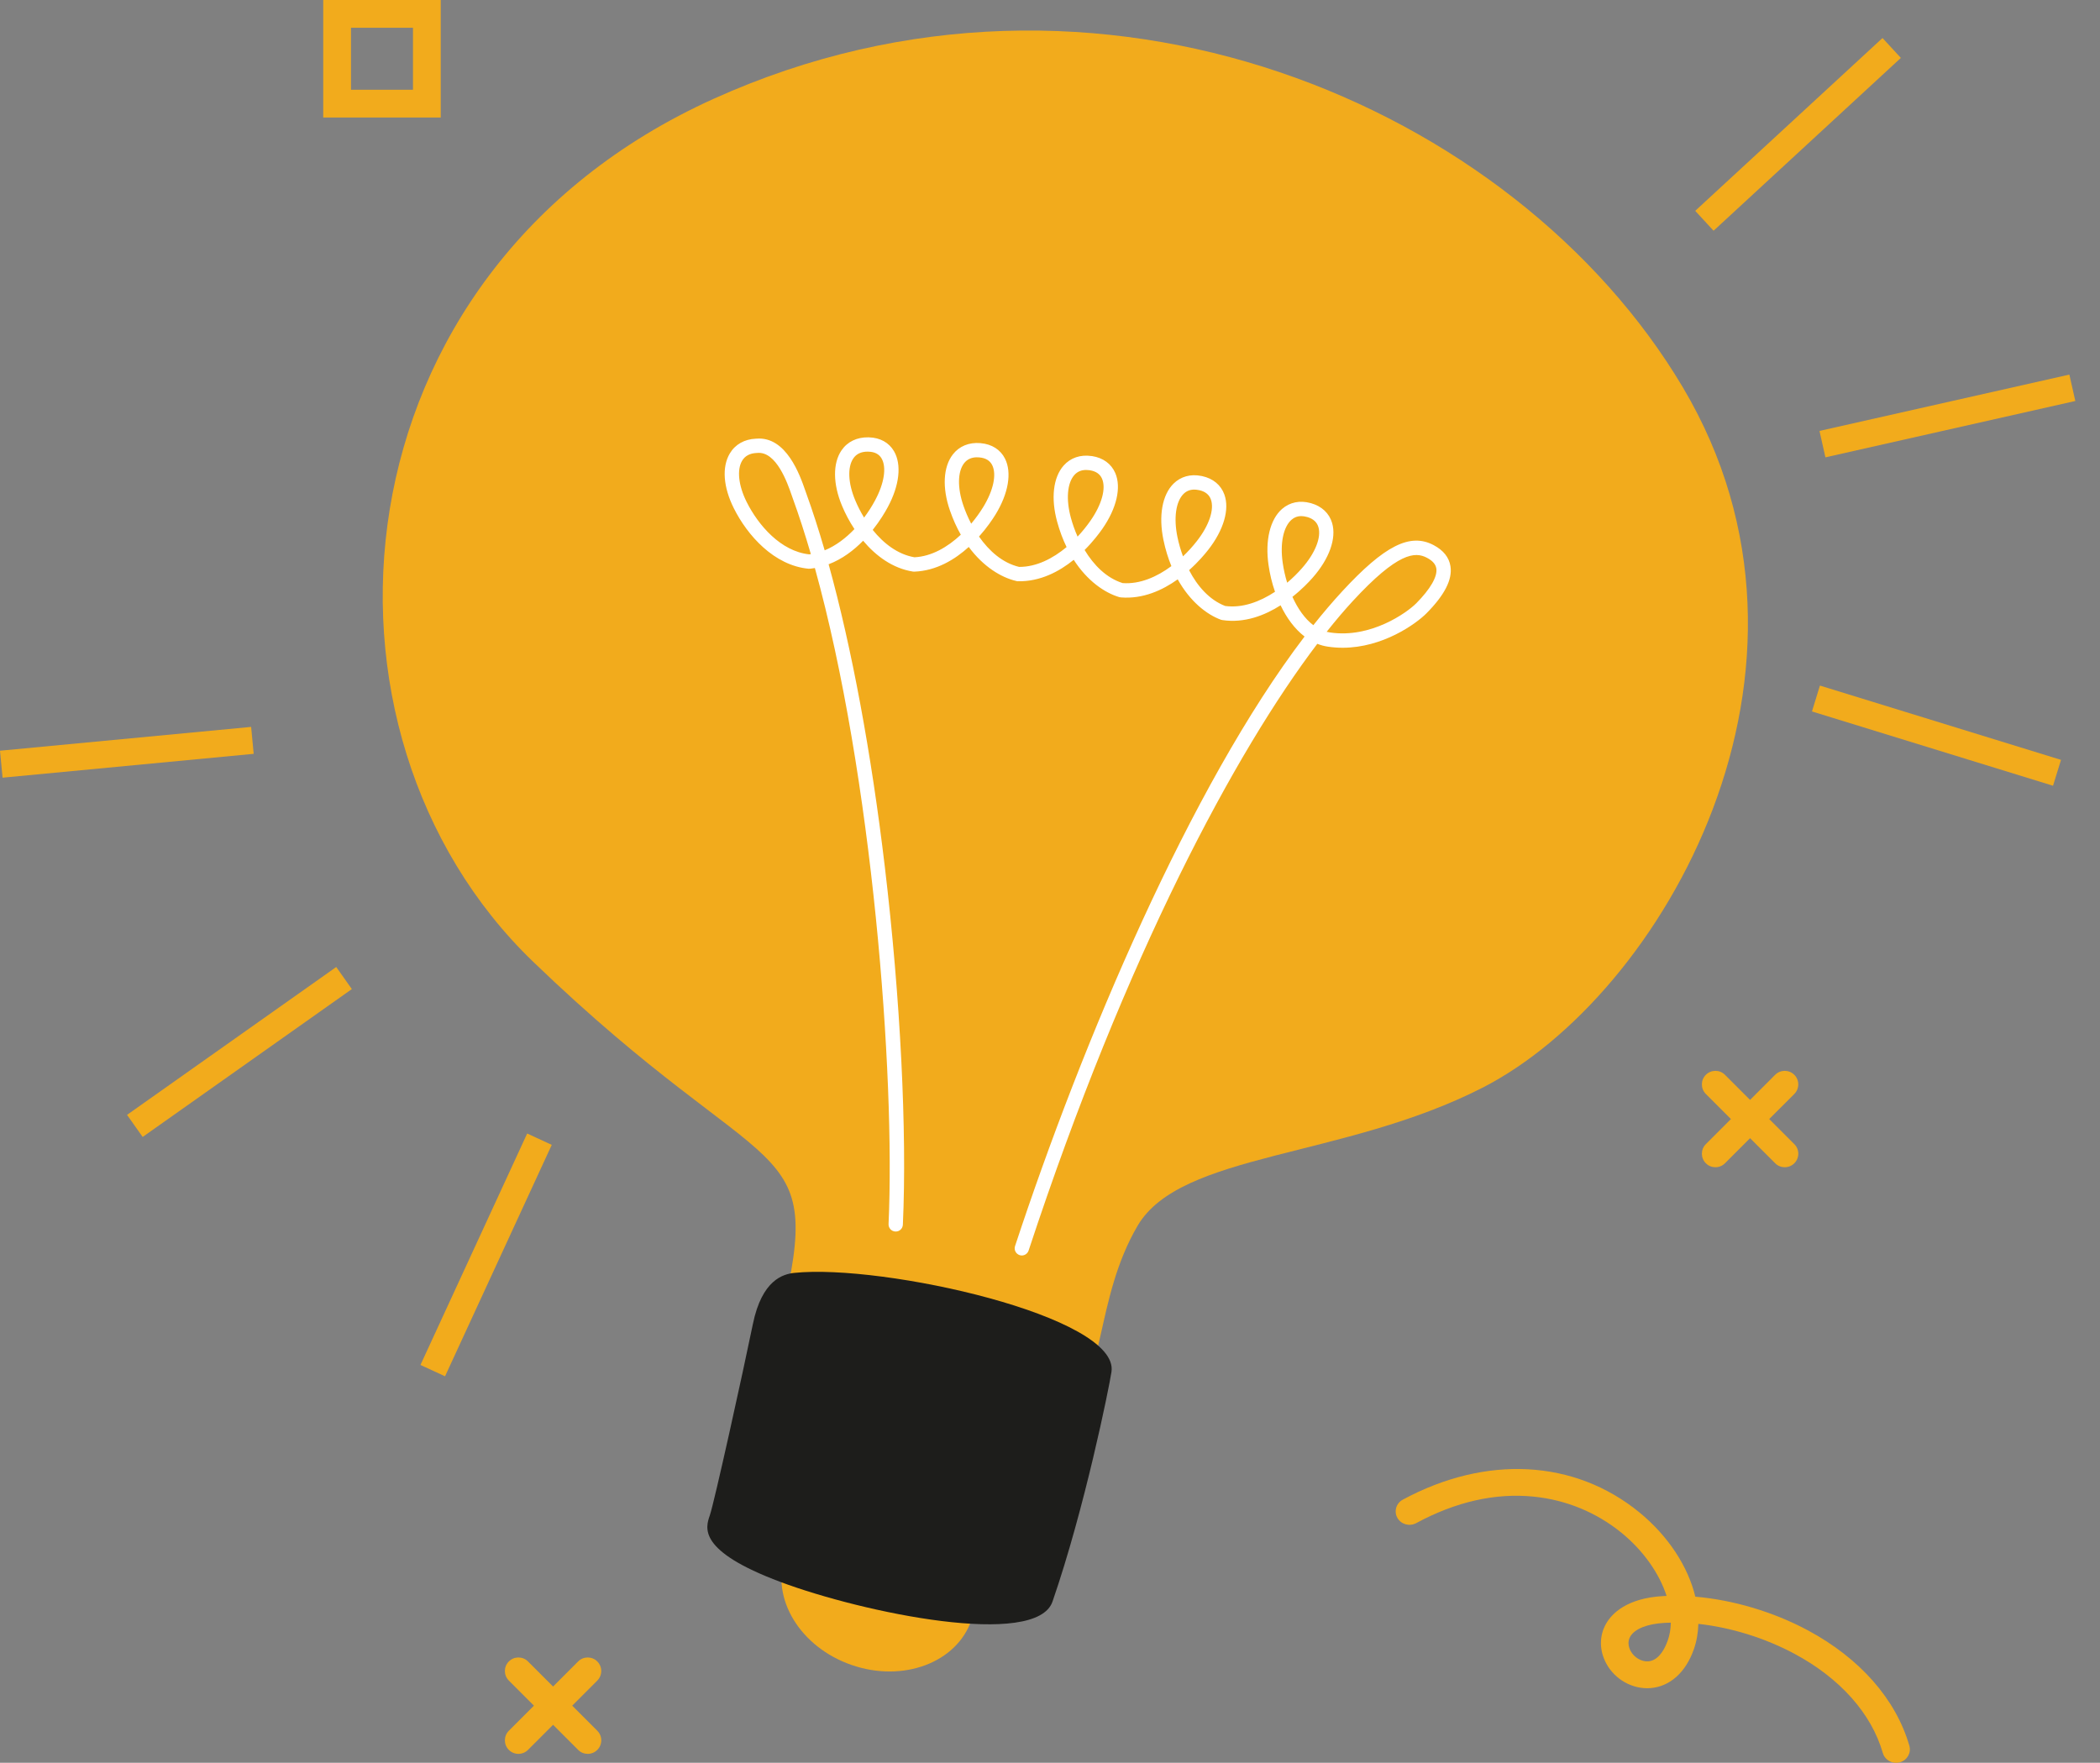 <svg width="81" height="68" viewBox="0 0 81 68" fill="none" xmlns="http://www.w3.org/2000/svg">
<rect x="0" y="0" width="81" height="68" fill="#808080" stroke="none"/>
<path d="M34.902 58.294C32.918 57.607 30.852 58.38 30.286 60.019C29.718 61.658 30.866 63.543 32.85 64.227C34.833 64.913 36.899 64.139 37.467 62.501C38.032 60.862 36.885 58.978 34.903 58.294H34.902Z" fill="#F2AB1C"/>
<path d="M30.127 50.866C28.863 53.645 39.37 56.255 41.016 54.779C42.664 53.302 42.217 50.12 43.878 47.285C45.541 44.449 51.811 44.704 57.183 41.958C64.116 38.415 71.374 25.811 64.905 14.933C58.434 4.055 42.349 -2.887 27.527 3.811C12.707 10.509 11.353 28.23 20.564 37.099C29.774 45.968 31.874 43.559 30.126 50.866H30.127Z" fill="#F2AB1C"/>
<path d="M30.633 49.102C30.208 49.148 29.391 49.369 29.041 51.069C28.645 52.998 27.547 57.973 27.378 58.457C27.211 58.94 26.904 59.827 30.102 61.023C33.299 62.219 39.97 63.595 40.597 61.78C41.836 58.194 42.781 53.525 42.871 52.92C43.196 50.781 34.054 48.745 30.633 49.102Z" fill="#1D1D1B"/>
<path d="M39.414 48.43C39.385 48.43 39.356 48.425 39.328 48.416C39.182 48.368 39.103 48.212 39.152 48.067C41.738 40.219 45.911 30.338 50.319 24.554C49.937 24.261 49.627 23.836 49.394 23.35C48.78 23.74 48.001 24.045 47.153 23.92C47.133 23.918 47.111 23.913 47.092 23.906C46.539 23.702 45.9 23.2 45.426 22.348C44.839 22.768 44.084 23.114 43.236 23.045C43.215 23.044 43.193 23.04 43.172 23.034C42.608 22.867 41.94 22.41 41.415 21.595C40.853 22.05 40.117 22.439 39.264 22.422C39.237 22.422 39.212 22.417 39.187 22.409C38.617 22.274 37.932 21.864 37.366 21.099C36.831 21.585 36.118 22.019 35.265 22.051C35.247 22.051 35.23 22.051 35.212 22.048C34.438 21.926 33.789 21.451 33.292 20.859C32.937 21.222 32.492 21.565 31.961 21.767C32.851 24.983 33.604 29.018 34.131 33.453C34.73 38.495 34.989 43.65 34.825 47.242C34.818 47.395 34.691 47.514 34.536 47.506C34.384 47.499 34.266 47.37 34.273 47.217C34.536 41.444 33.65 29.907 31.431 21.912C31.378 21.921 31.323 21.929 31.268 21.935C31.243 21.939 31.218 21.94 31.192 21.939C29.859 21.816 28.826 20.652 28.303 19.603C27.896 18.786 27.84 18.017 28.148 17.495C28.354 17.145 28.713 16.941 29.157 16.922C29.161 16.922 29.165 16.922 29.169 16.922C30.331 16.818 30.859 18.344 31.059 18.919C31.072 18.956 31.083 18.988 31.093 19.015C31.339 19.694 31.578 20.434 31.809 21.229C32.236 21.054 32.625 20.757 32.957 20.409C32.762 20.114 32.601 19.807 32.478 19.511C32.126 18.671 32.118 17.872 32.457 17.374C32.684 17.04 33.053 16.862 33.492 16.87C33.501 16.87 33.508 16.87 33.517 16.871C33.946 16.882 34.289 17.072 34.483 17.405C34.784 17.921 34.694 18.728 34.241 19.566C34.143 19.749 33.948 20.081 33.662 20.441C34.082 20.963 34.627 21.386 35.272 21.497C35.934 21.464 36.551 21.104 37.06 20.627C36.902 20.349 36.759 20.036 36.638 19.685C36.337 18.813 36.381 18.007 36.753 17.529C36.999 17.212 37.375 17.057 37.811 17.093C37.816 17.093 37.821 17.094 37.826 17.095C38.255 17.132 38.589 17.344 38.764 17.691C39.035 18.228 38.897 19.036 38.396 19.852C38.286 20.03 38.07 20.354 37.762 20.698C38.15 21.254 38.67 21.716 39.308 21.868C39.312 21.868 39.317 21.868 39.321 21.868C39.979 21.868 40.609 21.545 41.14 21.103C40.998 20.812 40.875 20.488 40.776 20.126C40.528 19.225 40.622 18.415 41.026 17.959C41.291 17.659 41.674 17.529 42.103 17.592C42.105 17.592 42.107 17.592 42.108 17.592C42.114 17.592 42.12 17.593 42.125 17.594C42.548 17.659 42.864 17.892 43.018 18.247C43.257 18.803 43.071 19.608 42.519 20.401C42.398 20.574 42.164 20.887 41.835 21.216C42.187 21.799 42.677 22.297 43.303 22.493C43.967 22.541 44.622 22.254 45.182 21.838C45.058 21.536 44.953 21.2 44.876 20.829C44.683 19.901 44.828 19.09 45.263 18.658C45.543 18.381 45.925 18.275 46.342 18.361C46.351 18.362 46.36 18.363 46.369 18.366C46.789 18.457 47.094 18.709 47.226 19.077C47.433 19.651 47.199 20.449 46.6 21.213C46.47 21.38 46.216 21.682 45.865 21.994C46.181 22.604 46.642 23.138 47.255 23.375C47.916 23.466 48.591 23.215 49.179 22.828C49.062 22.491 48.978 22.14 48.929 21.795C48.792 20.847 48.987 20.038 49.45 19.633C49.749 19.372 50.14 19.292 50.554 19.407C50.56 19.408 50.565 19.41 50.57 19.411C50.983 19.528 51.272 19.8 51.382 20.176C51.555 20.766 51.274 21.556 50.628 22.288C50.488 22.448 50.218 22.733 49.851 23.023C50.053 23.471 50.323 23.864 50.657 24.117C51.026 23.652 51.397 23.217 51.768 22.814C53.4 21.046 54.39 20.545 55.299 21.029C55.677 21.229 55.894 21.503 55.947 21.846C56.025 22.357 55.722 22.951 55.02 23.66C54.621 24.061 53.341 24.987 51.786 24.987C51.599 24.987 51.408 24.973 51.214 24.944C51.073 24.923 50.939 24.886 50.81 24.835C47.671 28.972 43.443 36.804 39.675 48.239C39.636 48.356 39.528 48.43 39.412 48.43H39.414ZM51.171 24.371C51.213 24.381 51.255 24.39 51.298 24.397C52.869 24.634 54.263 23.638 54.628 23.271C55.174 22.718 55.449 22.242 55.401 21.929C55.376 21.767 55.258 21.632 55.041 21.517C54.58 21.272 53.914 21.305 52.176 23.189C51.858 23.534 51.522 23.928 51.171 24.372V24.371ZM50.191 19.908C50.048 19.908 49.923 19.955 49.816 20.049C49.498 20.327 49.368 20.966 49.477 21.717C49.513 21.968 49.57 22.226 49.648 22.478C49.857 22.302 50.048 22.113 50.215 21.923C50.727 21.343 50.971 20.733 50.853 20.333C50.797 20.143 50.656 20.014 50.432 19.947C50.424 19.946 50.417 19.943 50.407 19.941C50.332 19.92 50.261 19.909 50.193 19.909L50.191 19.908ZM46.063 18.886C45.901 18.886 45.763 18.941 45.651 19.052C45.354 19.347 45.264 19.985 45.416 20.717C45.466 20.958 45.537 21.211 45.63 21.461C45.829 21.272 46.009 21.072 46.164 20.873C46.638 20.268 46.845 19.652 46.705 19.265C46.639 19.082 46.491 18.962 46.264 18.91C46.255 18.909 46.247 18.907 46.239 18.906C46.178 18.893 46.119 18.886 46.063 18.886ZM29.174 17.474C28.919 17.487 28.733 17.588 28.623 17.776C28.418 18.123 28.484 18.729 28.796 19.357C29.248 20.263 30.117 21.266 31.209 21.384C31.232 21.382 31.253 21.378 31.276 21.375C31.054 20.613 30.819 19.885 30.571 19.203C30.561 19.173 30.549 19.139 30.535 19.1C30.374 18.635 29.946 17.4 29.207 17.472C29.198 17.473 29.189 17.474 29.18 17.474H29.174ZM41.891 18.129C41.706 18.129 41.554 18.194 41.438 18.325C41.163 18.636 41.112 19.27 41.307 19.98C41.371 20.214 41.457 20.459 41.564 20.7C41.751 20.5 41.919 20.292 42.062 20.085C42.498 19.46 42.669 18.84 42.507 18.466C42.429 18.286 42.27 18.175 42.032 18.14C42.032 18.14 42.032 18.14 42.031 18.14C42.026 18.14 42.02 18.138 42.013 18.137C41.971 18.132 41.93 18.129 41.891 18.129ZM37.684 17.64C37.472 17.64 37.306 17.717 37.188 17.867C36.935 18.192 36.924 18.82 37.16 19.504C37.238 19.732 37.339 19.969 37.46 20.201C37.636 19.993 37.792 19.775 37.923 19.562C38.317 18.92 38.45 18.298 38.269 17.939C38.18 17.764 38.014 17.665 37.775 17.645C37.771 17.645 37.768 17.645 37.764 17.644C37.762 17.644 37.76 17.644 37.757 17.644C37.732 17.642 37.707 17.641 37.683 17.641L37.684 17.64ZM33.463 17.422C33.214 17.422 33.031 17.51 32.913 17.684C32.683 18.022 32.711 18.64 32.987 19.297C33.079 19.518 33.193 19.744 33.329 19.966C33.492 19.748 33.635 19.523 33.753 19.302C34.107 18.645 34.203 18.025 34.003 17.683C33.905 17.515 33.733 17.427 33.492 17.423C33.486 17.423 33.481 17.423 33.475 17.423C33.471 17.423 33.467 17.423 33.463 17.423V17.422Z" fill="white"/>
<path d="M73.135 68C72.902 68 72.689 67.851 72.623 67.622C72.184 66.098 70.975 64.739 69.22 63.797C68.074 63.182 66.756 62.777 65.508 62.641C65.499 62.983 65.442 63.313 65.333 63.624C65.017 64.519 64.405 65.063 63.656 65.119C62.972 65.169 62.289 64.788 61.957 64.171C61.681 63.659 61.681 63.093 61.957 62.62C62.166 62.261 62.729 61.648 64.148 61.569C64.192 61.567 64.238 61.565 64.283 61.563C64.007 60.707 63.398 59.825 62.547 59.13C61.583 58.343 60.412 57.859 59.161 57.733C57.683 57.582 56.156 57.927 54.623 58.755C54.365 58.893 54.042 58.803 53.9 58.553C53.758 58.303 53.851 57.988 54.107 57.85C57.32 56.115 60.731 56.297 63.23 58.337C64.353 59.255 65.113 60.437 65.391 61.592C66.848 61.717 68.4 62.175 69.734 62.891C71.74 63.969 73.13 65.55 73.647 67.343C73.726 67.618 73.561 67.904 73.279 67.981C73.231 67.994 73.183 68 73.135 68H73.135ZM64.447 62.593C64.367 62.595 64.287 62.598 64.208 62.602C63.539 62.639 63.056 62.831 62.881 63.13C62.753 63.351 62.836 63.576 62.898 63.69C63.032 63.938 63.317 64.106 63.574 64.086C63.886 64.063 64.152 63.779 64.326 63.287C64.403 63.071 64.442 62.837 64.446 62.593L64.447 62.593Z" fill="#F2AB1C"/>
<path d="M9.687 28.04L0 28.959L0.099 29.999L9.785 29.079L9.687 28.04Z" fill="#F2AB1C"/>
<path d="M12.969 37.302L4.9 43.006L5.503 43.858L13.571 38.154L12.969 37.302Z" fill="#F2AB1C"/>
<path d="M20.334 43.725L16.218 52.653L17.166 53.09L21.282 44.163L20.334 43.725Z" fill="#F2AB1C"/>
<path d="M70.197 26.446L69.89 27.444L79.188 30.31L79.496 29.312L70.197 26.446Z" fill="#F2AB1C"/>
<path d="M79.818 14.45L70.18 16.623L70.409 17.642L80.048 15.468L79.818 14.45Z" fill="#F2AB1C"/>
<path d="M72.611 1.467L65.387 8.133L66.095 8.901L73.319 2.234L72.611 1.467Z" fill="#F2AB1C"/>
<path d="M17 4.533H12.467V0H17V4.533ZM13.538 3.462H15.929V1.071H13.538V3.462Z" fill="#F2AB1C"/>
<path d="M66.166 45.026C66.032 45.026 65.899 44.976 65.797 44.873C65.593 44.669 65.593 44.339 65.797 44.135L68.47 41.461C68.674 41.257 69.005 41.257 69.209 41.461C69.413 41.665 69.413 41.996 69.209 42.2L66.535 44.873C66.434 44.975 66.3 45.026 66.166 45.026Z" fill="#F2AB1C"/>
<path d="M68.84 45.026C68.707 45.026 68.574 44.976 68.471 44.873L65.797 42.2C65.593 41.996 65.593 41.665 65.797 41.461C66.001 41.257 66.332 41.257 66.535 41.461L69.21 44.135C69.414 44.339 69.414 44.669 69.21 44.873C69.108 44.975 68.974 45.026 68.84 45.026Z" fill="#F2AB1C"/>
<path d="M19.996 67.655C19.862 67.655 19.729 67.604 19.627 67.502C19.423 67.298 19.423 66.967 19.627 66.763L22.3 64.09C22.504 63.886 22.834 63.886 23.038 64.09C23.242 64.294 23.242 64.624 23.038 64.829L20.365 67.502C20.264 67.603 20.13 67.655 19.996 67.655Z" fill="#F2AB1C"/>
<path d="M22.67 67.655C22.536 67.655 22.403 67.605 22.301 67.502L19.627 64.828C19.423 64.624 19.423 64.293 19.627 64.09C19.831 63.886 20.161 63.886 20.365 64.09L23.039 66.764C23.243 66.968 23.243 67.298 23.039 67.502C22.938 67.604 22.804 67.655 22.67 67.655Z" fill="#F2AB1C"/>
</svg>
